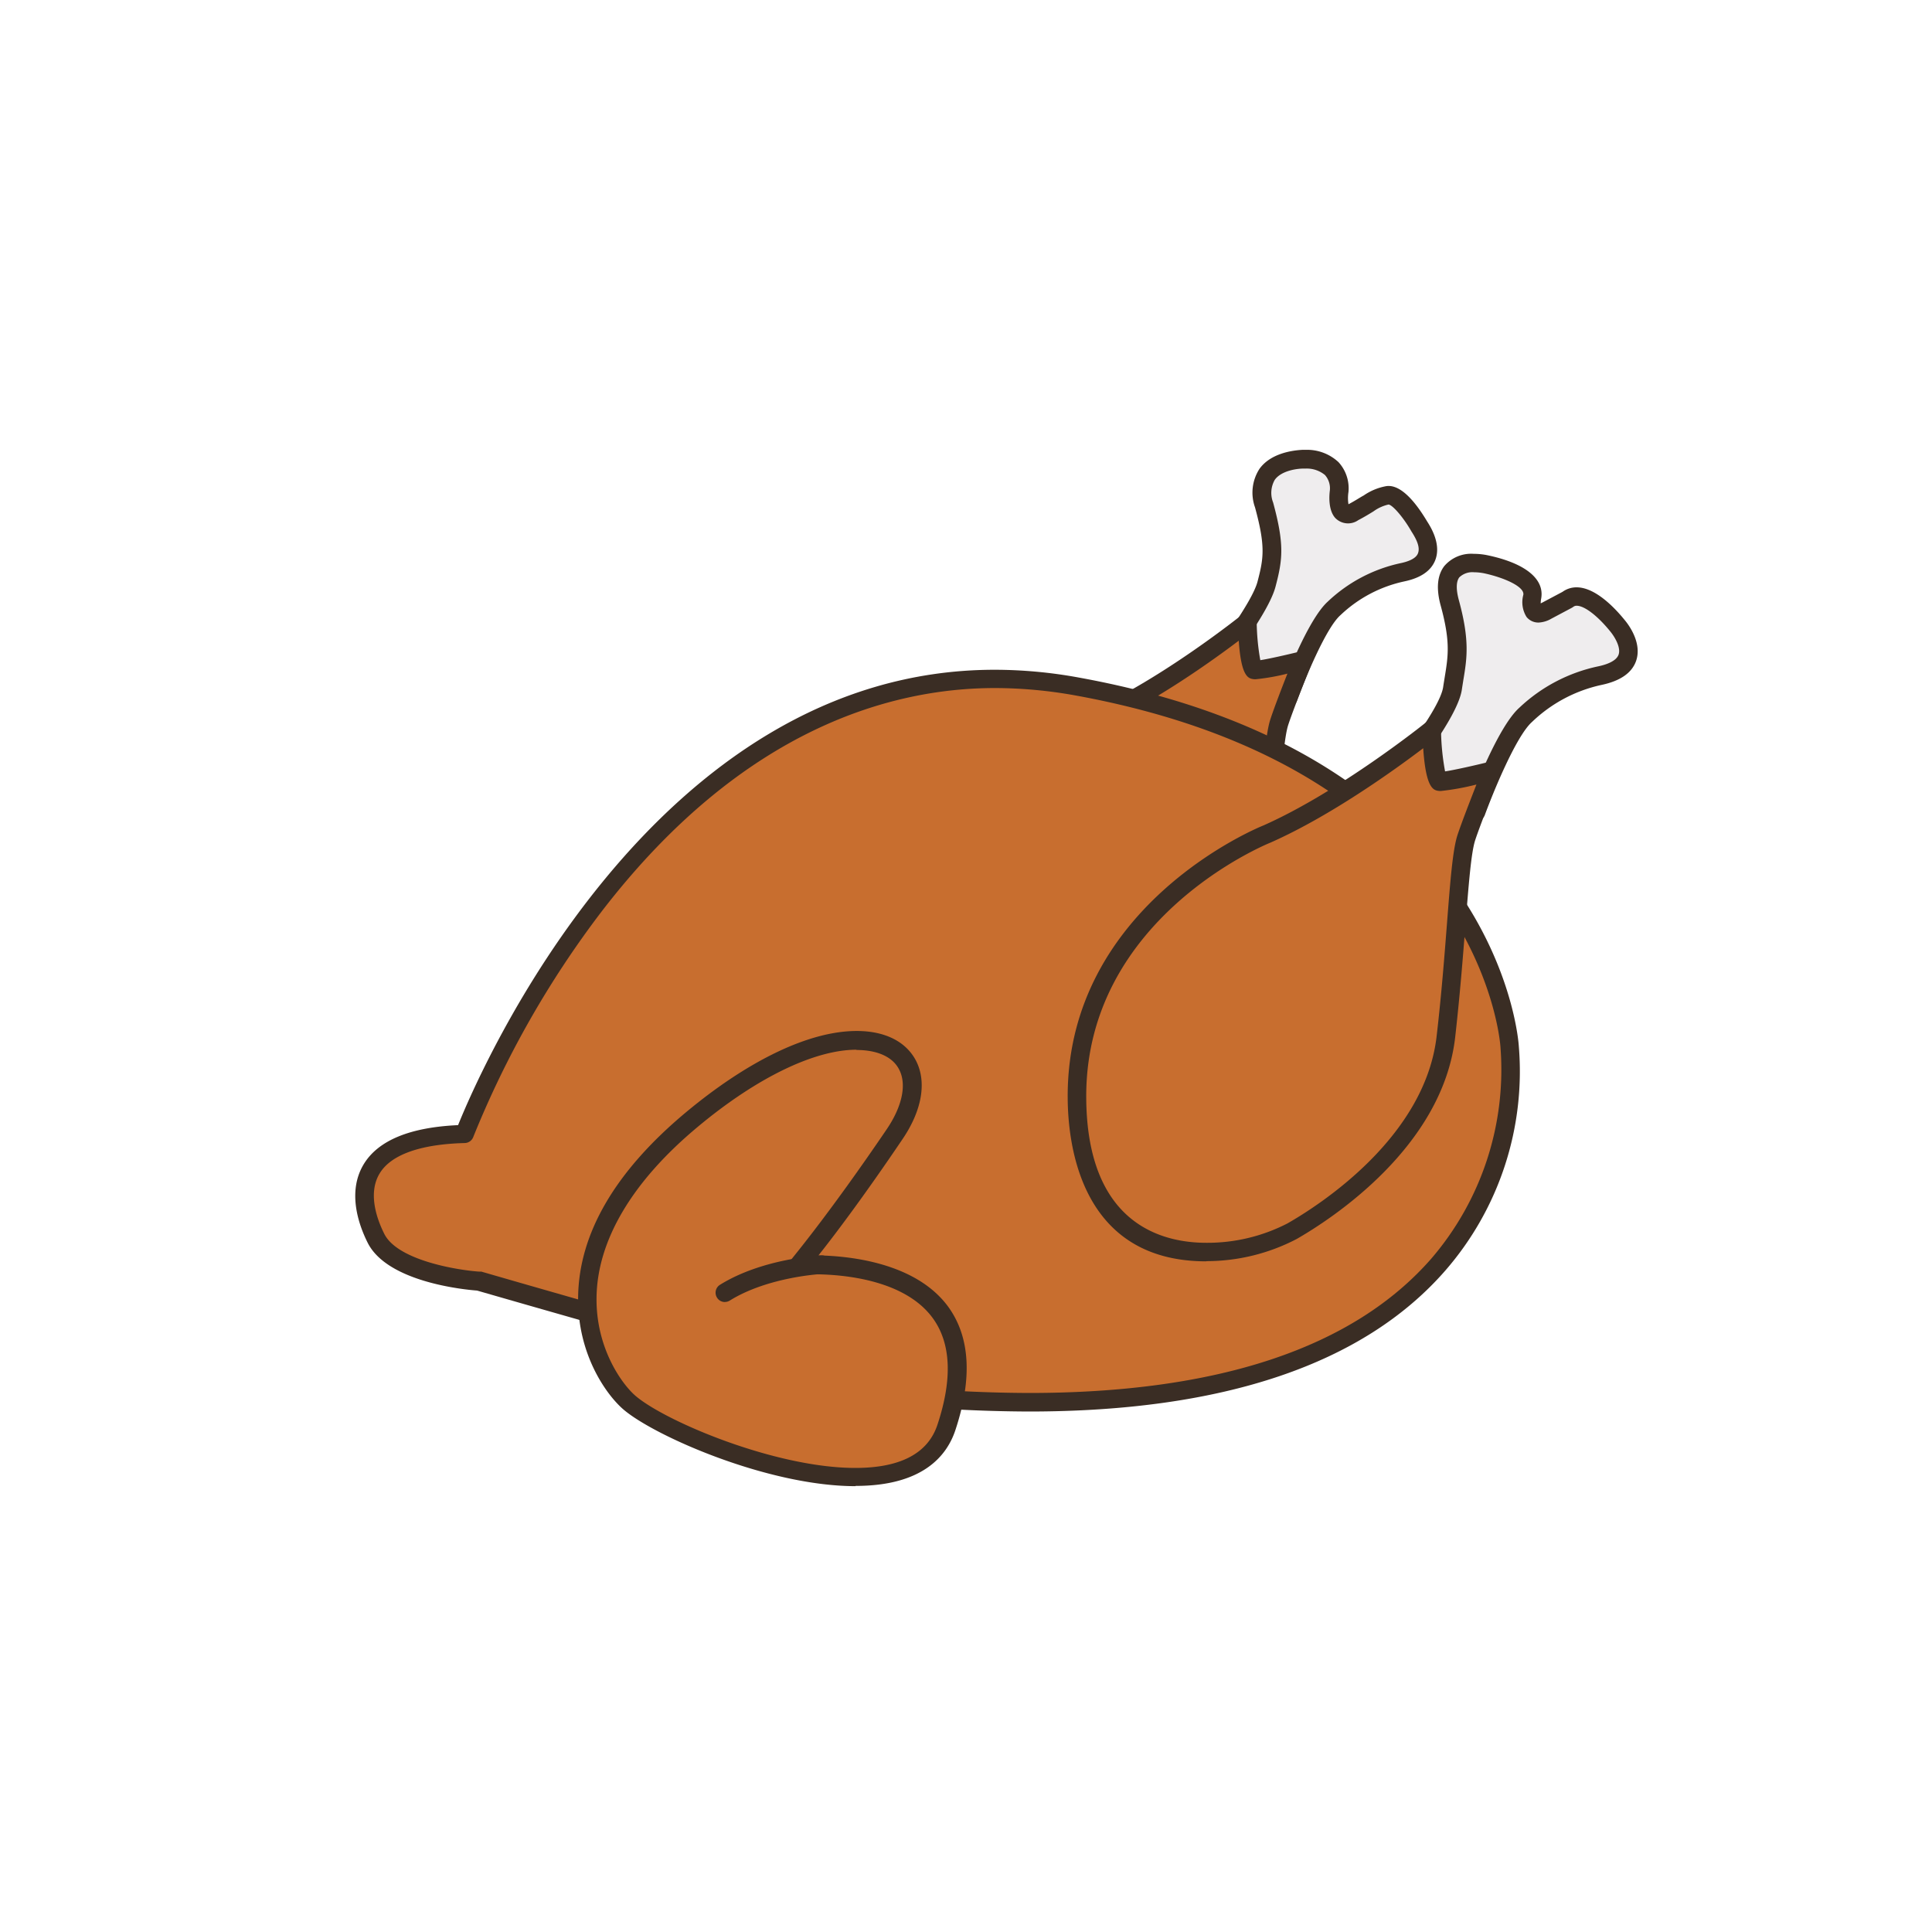 <svg id="meat_shop" data-name="meat shop" xmlns="http://www.w3.org/2000/svg" viewBox="0 0 300 300"><defs><style>.cls-1{fill:#efedee;}.cls-2{fill:#3a2d24;}.cls-3{fill:#c86e2f;}.cls-4{fill:#8c481a;}.cls-5{fill:#211c1c;}</style></defs><title>eat shop</title><path class="cls-1" d="M210.26,79.51c-2.94,1.56-2.31-3.17-2.31-3.17.18-4.47-3.56-5.13-5.66-5-1.95.1-7.73.85-6,7.09s1.41,8.38.38,12.3c-1.08,4.14-8.7,13.68-8.7,13.68l-.15,11.32L200,108.35s4-11,7.09-13.83a22.21,22.21,0,0,1,10.69-5.66c6.34-1.32,3.22-6.1,2.56-7.15,0,0-2.94-5.19-5-4.77s-2.23,1-5.16,2.57"/><path class="cls-2" d="M187.8,117.15a1.51,1.51,0,0,1-.71-.19,1.45,1.45,0,0,1-.73-1.27l.16-11.32a1.41,1.41,0,0,1,.31-.88c2.06-2.59,7.6-10,8.43-13.15.94-3.59,1.29-5.44-.38-11.55a6.79,6.79,0,0,1,.7-6c1.69-2.33,4.88-2.84,6.64-2.94h.49a7.15,7.15,0,0,1,5.13,1.91,6,6,0,0,1,1.55,4.63,6.14,6.14,0,0,0,0,1.91l.15-.08c1-.53,1.67-1,2.21-1.28a8.9,8.9,0,0,1,3.34-1.42,2.33,2.33,0,0,1,.53-.06c2.56,0,5,3.87,6,5.53.56.88,2.26,3.59,1.2,6.1-.68,1.6-2.26,2.66-4.71,3.18a20.65,20.65,0,0,0-9.89,5.18l-.13.12c-2.3,2.1-5.62,10.29-6.71,13.27a1.47,1.47,0,0,1-.61.74l-12.22,7.35a1.44,1.44,0,0,1-.75.21m1.59-12.25-.11,8.24,9.57-5.76c.89-2.37,4.34-11.23,7.3-13.93a23.63,23.63,0,0,1,11.37-6c1-.21,2.29-.64,2.64-1.47s0-1.92-1-3.46c-1.2-2.11-2.89-4.08-3.54-4.17a6.32,6.32,0,0,0-2.34,1.06c-.57.35-1.29.8-2.37,1.37a2.76,2.76,0,0,1-3.59-.36c-1.12-1.27-.91-3.59-.82-4.27a3.13,3.13,0,0,0-.76-2.38,4.45,4.45,0,0,0-3-1l-.34,0c-1,0-3.43.32-4.45,1.74a4.08,4.08,0,0,0-.26,3.53c1.76,6.47,1.49,8.83.39,13-1,4-7.07,11.81-8.66,13.83"/><path class="cls-3" d="M193.7,96.64s-12.46,10-23.7,15c0,0-27.35,10.71-27.24,37.82S166,173,173.63,168.62s20.52-14.16,22.1-27.9,1.8-25.14,2.94-28.61c.9-2.78,3.62-9.56,3.62-9.56s-6.36,1.58-7.36,1.46-1.23-7.37-1.23-7.37"/><path class="cls-2" d="M161.33,173.05c-6,0-19.92-2.3-20-23.63-.13-27.77,27.87-39,28.15-39.15,10.87-4.81,23.19-14.66,23.31-14.76a1.45,1.45,0,0,1,1.51-.18,1.43,1.43,0,0,1,.84,1.27,35.85,35.85,0,0,0,.56,5.91c1.26-.19,3.93-.79,6.25-1.36a1.42,1.42,0,0,1,1.43.45,1.46,1.46,0,0,1,.26,1.48c0,.07-2.72,6.78-3.6,9.47-.59,1.8-.95,6.37-1.4,12.15-.35,4.54-.79,10.19-1.48,16.18-1.82,15.83-17.92,26.19-22.81,29a27.69,27.69,0,0,1-13,3.18m31-73.57c-4.1,3.1-13.22,9.65-21.79,13.44-.32.13-26.5,10.71-26.38,36.49,0,7.76,2.3,20.76,17.12,20.76a24.94,24.94,0,0,0,11.59-2.81c4.59-2.63,19.71-12.32,21.38-26.8.68-5.95,1.12-11.57,1.47-16.08.48-6.21.83-10.69,1.53-12.82.56-1.71,1.76-4.84,2.64-7.07a33.44,33.44,0,0,1-4.89.87h-.28c-.85-.1-2-.23-2.39-6"/><path class="cls-4" d="M147,154.65s-.69-19.94,16.21-31.16"/><path class="cls-5" d="M147,156.09a1.45,1.45,0,0,1-1.44-1.39c0-.85-.51-20.88,16.86-32.41a1.44,1.44,0,1,1,1.59,2.4c-16,10.65-15.57,29.72-15.56,29.91a1.46,1.46,0,0,1-1.4,1.49H147"/><path class="cls-3" d="M72.11,176.08s30-81.35,95.12-69.51,67.17,56,67.17,56,8.87,65-97.69,53.95c-25.53-6.89-62.38-17.54-62.38-17.54s-13.1-.89-16-6.66-4.44-15.73,13.76-16.19"/><path class="cls-2" d="M159.76,219.18a225.89,225.89,0,0,1-23.2-1.28l-.22,0c-24.45-6.59-59.69-16.76-62.26-17.5-2-.15-13.95-1.31-17-7.45-1.34-2.68-3.21-7.82-.62-12.14,2.23-3.71,7.16-5.76,14.67-6.1,3.35-8.32,30.25-70.71,83.34-70.71a72.9,72.9,0,0,1,13,1.2C233,117.08,235.82,162,235.84,162.45a47.11,47.11,0,0,1-11.42,34.85c-12.67,14.52-34.43,21.88-64.66,21.88M137,215.05a223.32,223.32,0,0,0,22.79,1.25c29.33,0,50.35-7,62.46-20.86A45,45,0,0,0,233,162.71c0-.55-2.9-43.22-66-54.72a70.69,70.69,0,0,0-12.52-1.15c-15.69,0-39,6-61.07,34.71a150.65,150.65,0,0,0-19.92,35,1.45,1.45,0,0,1-1.31.94c-6.91.18-11.49,1.81-13.24,4.74-1.88,3.13-.35,7.21.73,9.36,2.06,4.13,11.37,5.64,14.78,5.87a1.54,1.54,0,0,1,.31,0c.37.11,37,10.71,62.24,17.51"/><path class="cls-1" d="M243.4,93.11c2.49-1.91,6.43,2.43,7.76,4.07s4.09,6.31-2.76,7.74A24.17,24.17,0,0,0,236.83,111c-3.31,3-7.66,15-7.66,15L215.94,134l.17-12.23s8.75-10.47,9.4-14.8,1.43-6.55-.41-13.3,3.56-6.43,5.63-6,7.73,2,7.17,5.06c0,0-.85,3.81,2.32,2.11l3.18-1.69"/><path class="cls-2" d="M215.94,135.39a1.54,1.54,0,0,1-.72-.18,1.46,1.46,0,0,1-.72-1.27l.17-12.24a1.45,1.45,0,0,1,.33-.91c2.36-2.83,8.6-10.87,9.09-14.09.08-.54.16-1,.24-1.52.55-3.35.91-5.56-.63-11.18-.71-2.62-.52-4.67.56-6.09A5.49,5.49,0,0,1,228.85,86a10.43,10.43,0,0,1,2.18.23c5.82,1.23,8.84,3.68,8.28,6.73a3.75,3.75,0,0,0-.07.73l.3-.15,3.09-1.64a3.68,3.68,0,0,1,2.18-.7c2.92,0,5.94,3.19,7.47,5.08.84,1,2.7,3.73,1.76,6.38-.66,1.84-2.45,3.08-5.34,3.69A22.4,22.4,0,0,0,238,112l-.15.14c-2.5,2.28-6.1,11.17-7.28,14.39a1.42,1.42,0,0,1-.61.75l-13.23,8a1.37,1.37,0,0,1-.74.2m1.6-13.14-.12,9.13L228,125c.93-2.5,4.68-12.15,7.87-15.06l.12-.11a25.44,25.44,0,0,1,12.13-6.35c1.26-.26,2.84-.79,3.21-1.82s-.46-2.59-1.28-3.6c-1.94-2.4-4-4-5.23-4a.83.83,0,0,0-.53.18l-.2.13-3.18,1.69a4.35,4.35,0,0,1-2,.61,2.35,2.35,0,0,1-1.87-.87,4.33,4.33,0,0,1-.5-3.43c.23-1.27-3-2.68-6.05-3.34a8.28,8.28,0,0,0-1.59-.17,2.94,2.94,0,0,0-2.3.79c-.5.66-.52,1.89-.06,3.58,1.7,6.23,1.25,9,.68,12.41-.07.47-.16,1-.23,1.48-.65,4.25-7.61,13-9.4,15.12"/><path class="cls-3" d="M222.32,113.33s-13.48,10.82-25.62,16.19c0,0-29.6,11.58-29.47,40.9s25.16,25.46,33.38,20.76S222.8,175.87,224.52,161s1.95-27.19,3.17-30.95c1-3,3.93-10.34,3.93-10.34s-6.88,1.71-8,1.59-1.33-8-1.33-8"/><path class="cls-2" d="M187.31,195.86c-19.32,0-21.49-17.78-21.52-25.44-.14-30,30.07-42.12,30.38-42.24,11.78-5.21,25.11-15.87,25.24-16a1.45,1.45,0,0,1,2.35,1.09,37.47,37.47,0,0,0,.63,6.51c1.44-.21,4.68-.94,6.88-1.49a1.44,1.44,0,0,1,1.69,1.94c0,.07-2.94,7.33-3.9,10.25-.64,2-1,6.89-1.51,13.14-.38,4.91-.86,11-1.6,17.52-2,17.07-19.35,28.24-24.62,31.26a30.3,30.3,0,0,1-14,3.43M221,116.18c-4.35,3.3-14.34,10.51-23.72,14.66-.35.14-28.74,11.61-28.61,39.57.09,19.64,11.72,22.57,18.64,22.57a27.12,27.12,0,0,0,12.59-3c5-2.85,21.38-13.36,23.18-29.09.75-6.44,1.22-12.52,1.6-17.41.52-6.7.89-11.53,1.64-13.82.62-1.89,2-5.42,2.94-7.84a38.76,38.76,0,0,1-5.48,1l-.29,0c-.84-.09-2.06-.23-2.49-6.56"/><path class="cls-3" d="M124,196.45s32.21-2.78,23,25.18c-5.49,16.59-42.36,2.09-49.25-3.89-5-4.34-15.62-22.81,9.69-43.9s40.84-11.51,31.52,2.24S124,196.45,124,196.45"/><path class="cls-2" d="M132.85,230.77c-13.63,0-31.35-7.84-36.08-11.94-2.65-2.3-7.1-8.54-7-17.36.1-9.89,5.73-19.56,16.73-28.74,9.79-8.15,19.21-12.64,26.53-12.64,4.36,0,7.61,1.62,9.17,4.55,1.74,3.29,1,7.75-2.06,12.25-6.08,9-10.63,15-13.05,18.05,4.92.09,15.18,1.15,20.17,8,3.38,4.68,3.75,11.1,1.1,19.1-1.31,4-5.06,8.69-15.49,8.69M133,163c-6.55,0-15.55,4.37-24.68,12-10.18,8.48-15.61,17.66-15.69,26.55-.08,7.78,3.9,13.31,6,15.15,4.55,3.95,21.71,11.24,34.19,11.24,7,0,11.28-2.26,12.75-6.72,2.34-7.06,2.11-12.61-.7-16.5-4.47-6.19-14.48-6.85-18.57-6.85-1.35,0-2.19.06-2.2.06a1.44,1.44,0,0,1-1.22-2.36c0-.07,5.66-6.74,14.83-20.25,2.42-3.58,3.11-7,1.89-9.28-1-1.94-3.38-3-6.62-3"/><path class="cls-2" d="M112.56,202.18a1.43,1.43,0,0,1-1.22-.68,1.44,1.44,0,0,1,.46-2c6.62-4.11,15.39-4.54,15.76-4.56a1.45,1.45,0,0,1,1.5,1.38,1.43,1.43,0,0,1-1.37,1.5c-.08,0-8.4.42-14.37,4.13a1.42,1.42,0,0,1-.76.22"/></svg>